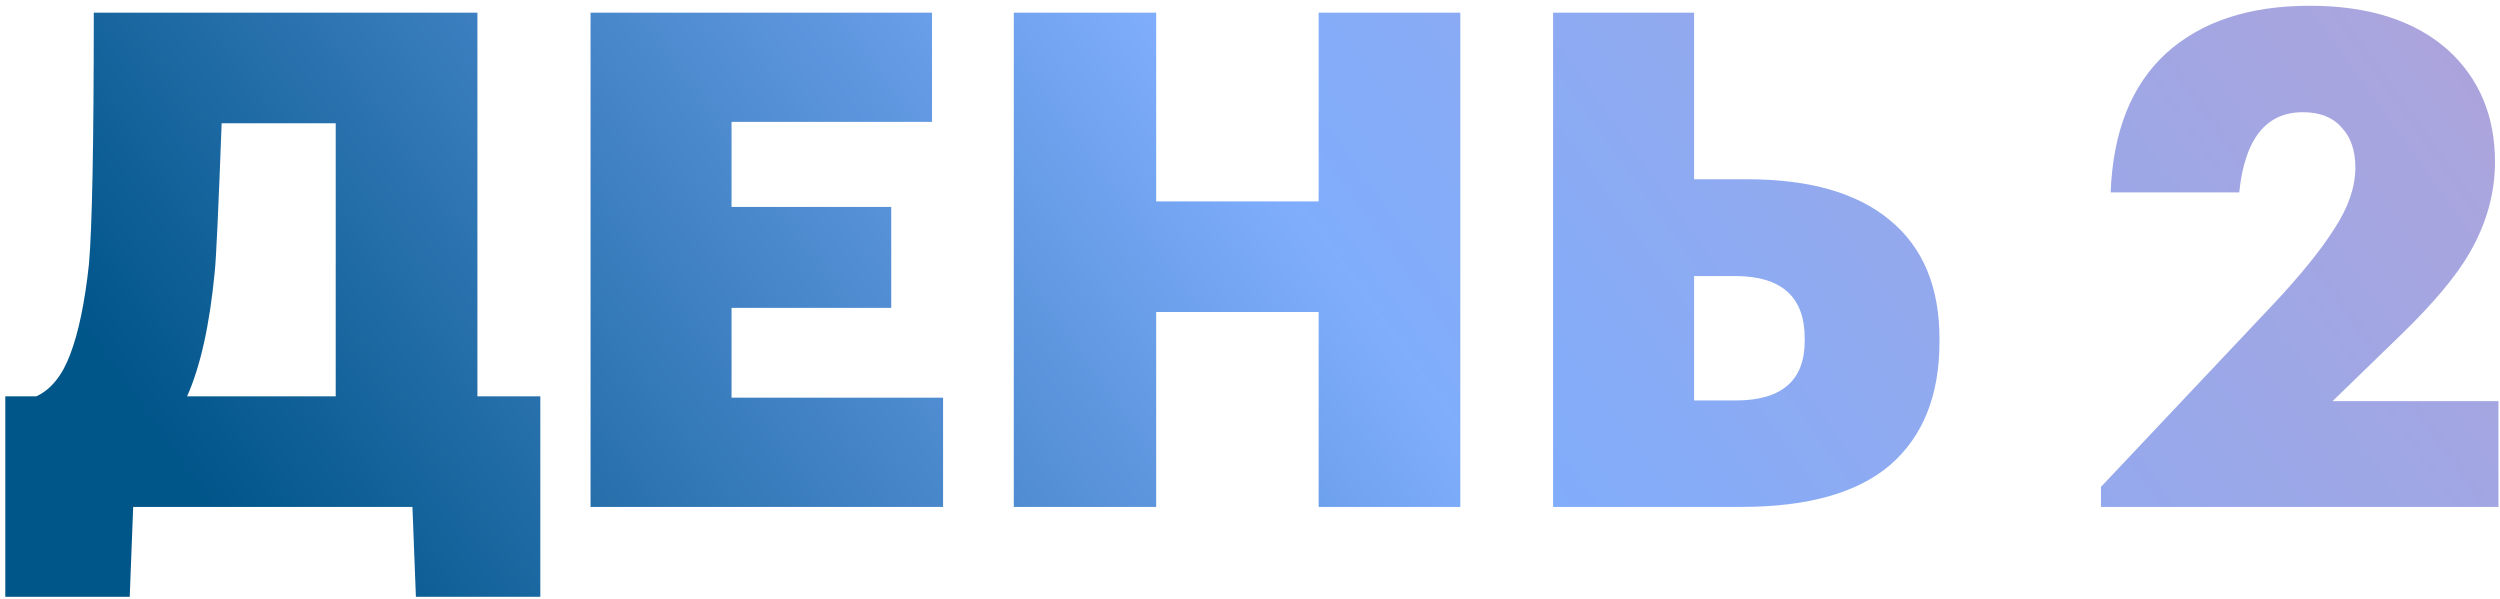<?xml version="1.0" encoding="UTF-8"?> <svg xmlns="http://www.w3.org/2000/svg" width="217" height="52" viewBox="0 0 217 52" fill="none"> <path d="M18.64 23.6C18.2 28.2 17.4 31.8 16.24 34.4H29.14V10.7H19.24C18.96 18.18 18.76 22.48 18.64 23.6ZM11.26 51.8H0.46V34.4H3.16C4.44 33.8 5.42 32.58 6.1 30.74C6.82 28.86 7.36 26.26 7.72 22.94C8 19.74 8.14 12.46 8.14 1.1H41.44V34.4H46.9V51.8H36.1L35.8 44H11.56L11.26 51.8ZM51.259 1.1H80.899V10.58H63.499V17.96H77.359V26.72H63.499V34.52H81.859V44H51.259V1.1ZM87.997 1.1H100.357V17.48H114.457V1.1H126.757V44H114.457V27.08H100.357V44H87.997V1.1ZM134.808 1.1H147.048V15.56H151.668C157.068 15.56 161.188 16.74 164.028 19.1C166.908 21.46 168.348 24.9 168.348 29.42V29.66C168.348 34.3 166.928 37.86 164.088 40.34C161.248 42.78 156.928 44 151.128 44H134.808V1.1ZM150.648 34.76C154.648 34.76 156.648 33.04 156.648 29.6V29.36C156.648 25.76 154.628 23.96 150.588 23.96H147.048V34.76H150.648ZM182.365 42.26L197.365 26.36C199.725 23.84 201.485 21.66 202.645 19.82C203.845 17.98 204.445 16.22 204.445 14.54C204.445 13.06 204.045 11.9 203.245 11.06C202.485 10.18 201.365 9.74 199.885 9.74C196.685 9.74 194.845 12.06 194.365 16.7H183.205C183.405 11.42 185.005 7.4 188.005 4.64C191.045 1.88 195.205 0.5 200.485 0.5C205.605 0.5 209.605 1.78 212.485 4.34C215.205 6.82 216.565 10.06 216.565 14.06C216.565 16.78 215.825 19.42 214.345 21.98C213.185 23.98 211.225 26.32 208.465 29L202.465 34.82H216.865V44H182.365V42.26Z" fill="url(#paint0_linear_41_889)"></path> <defs> <linearGradient id="paint0_linear_41_889" x1="208.177" y1="-7.766" x2="57.872" y2="99.43" gradientUnits="userSpaceOnUse"> <stop stop-color="#ADA4DB"></stop> <stop offset="0.507" stop-color="#7FADFC"></stop> <stop offset="1" stop-color="#005589"></stop> </linearGradient> </defs> </svg> 